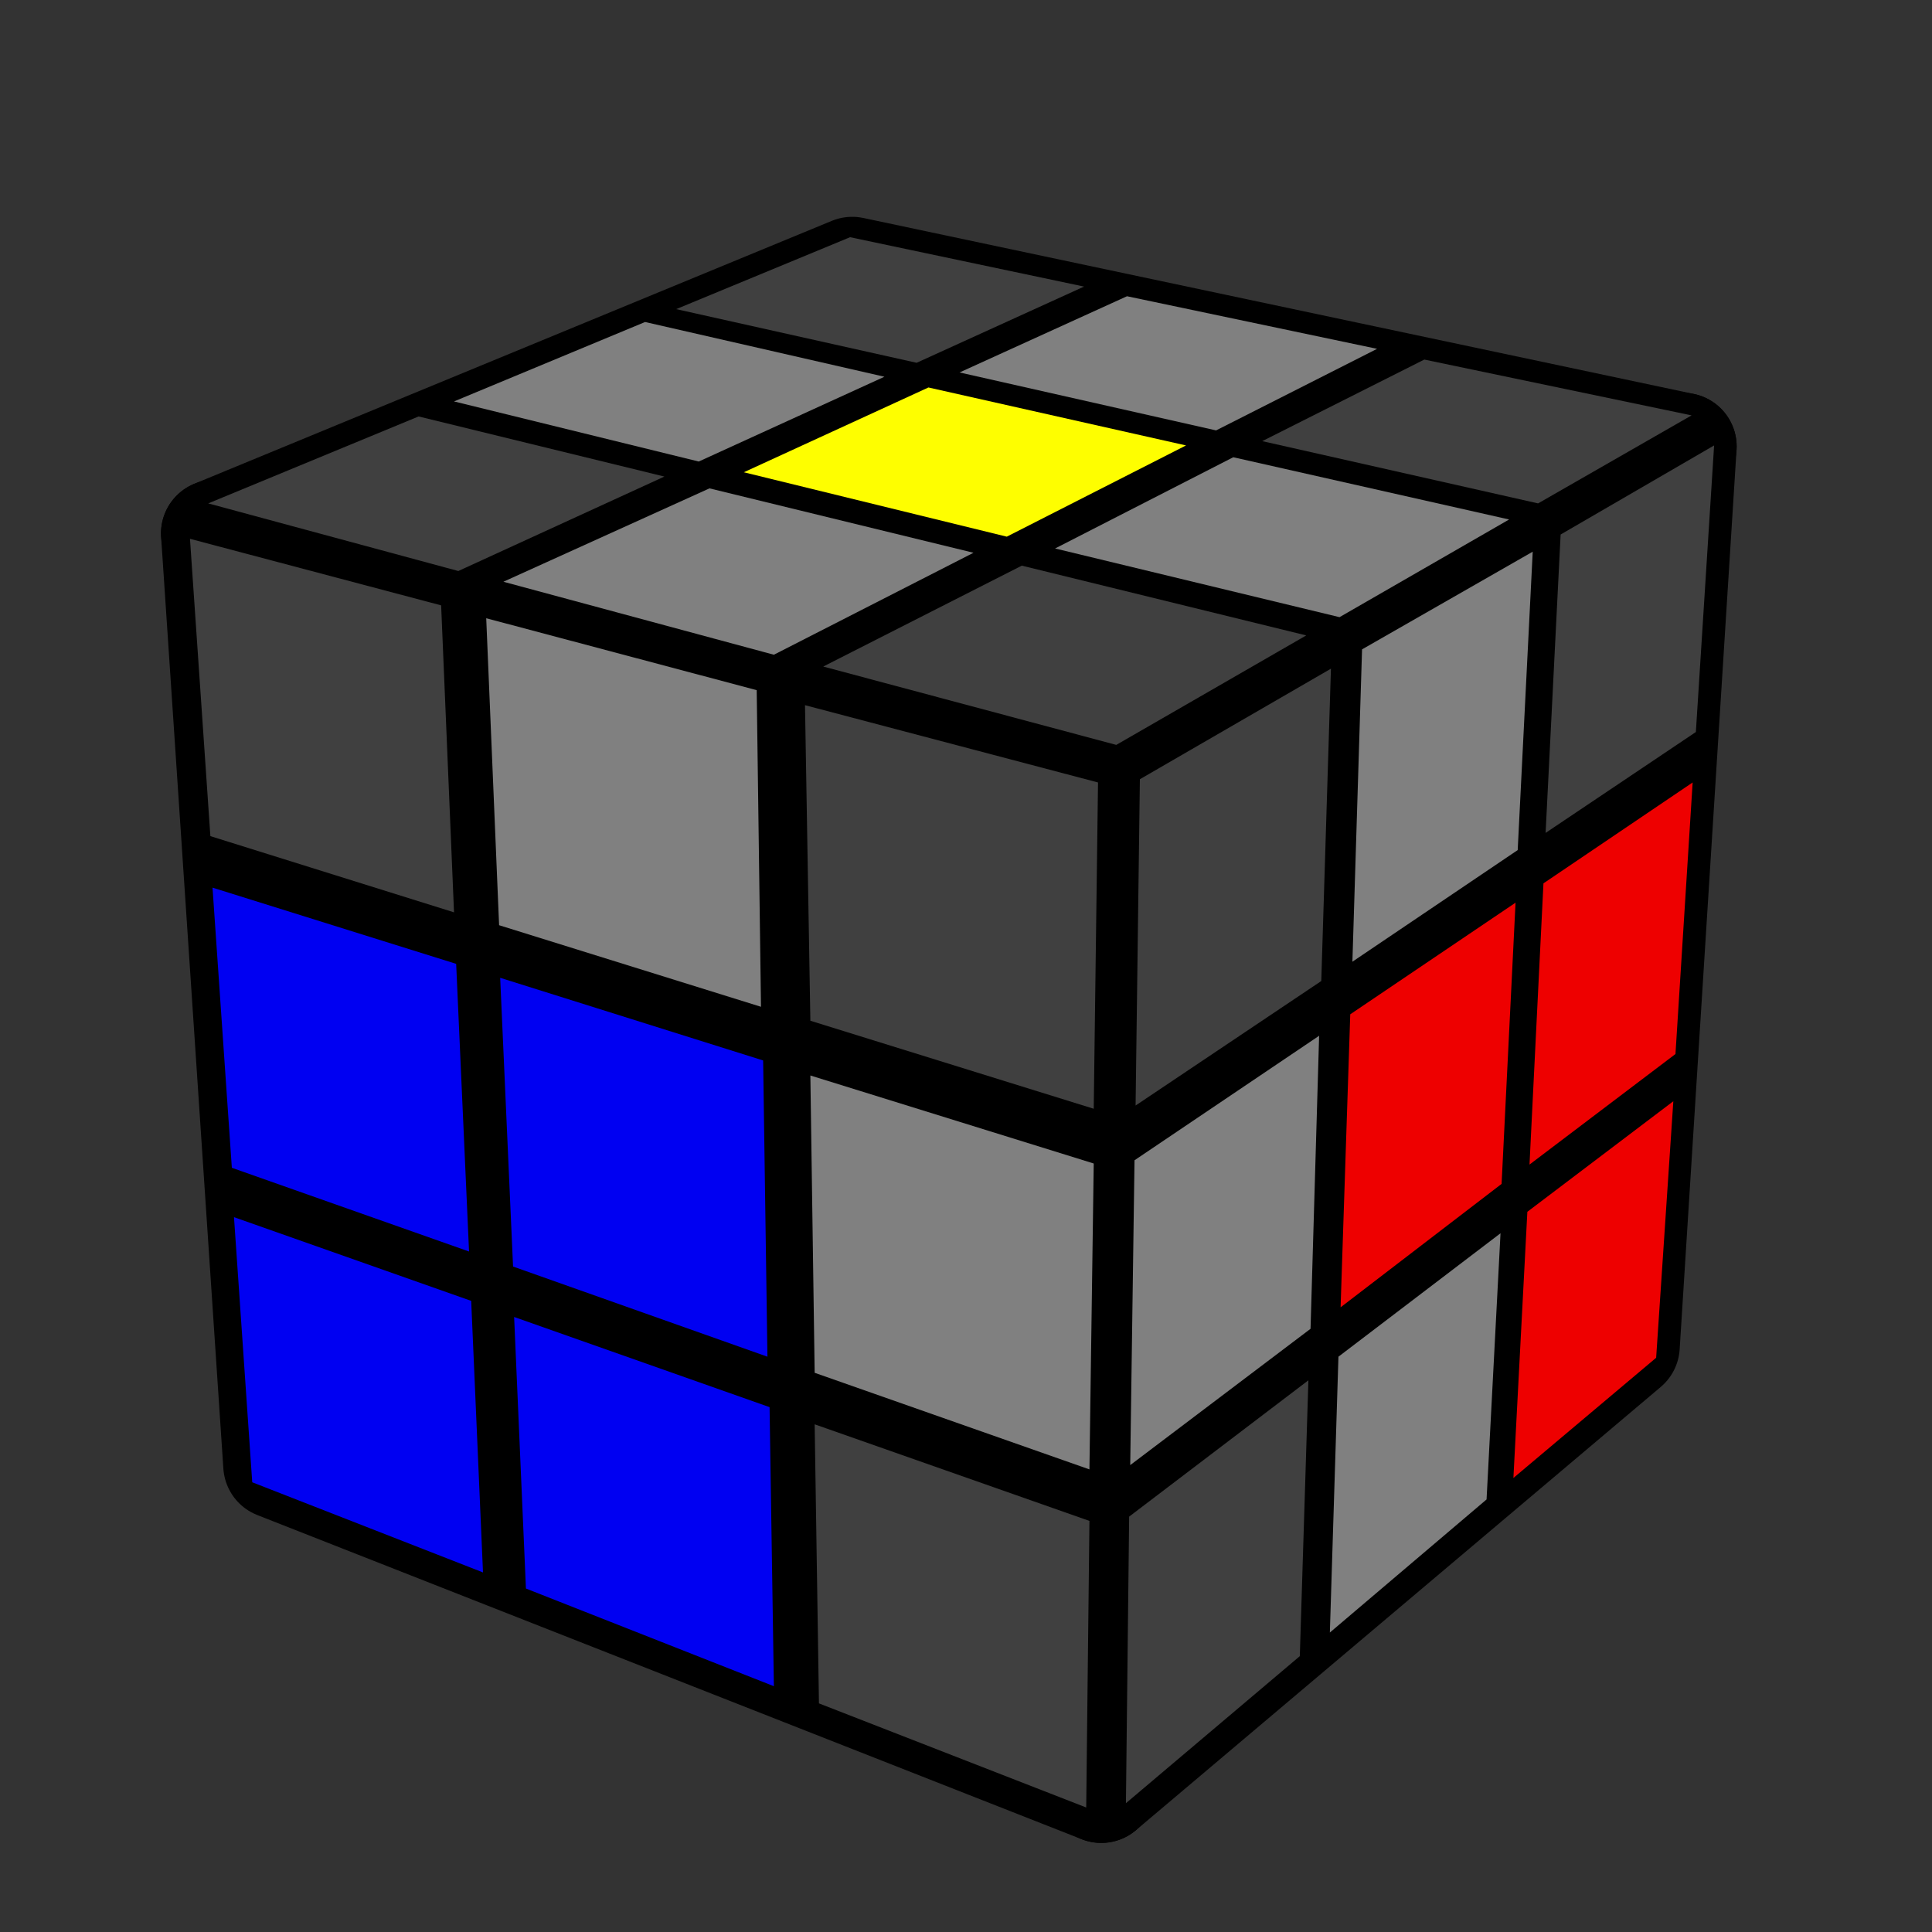 <?xml version="1.0" encoding="UTF-8" standalone="no"?>
<!DOCTYPE svg PUBLIC "-//W3C//DTD SVG 1.1//EN" "http://www.w3.org/Graphics/SVG/1.1/DTD/svg11.dtd">
<svg version="1.1" xmlns="http://www.w3.org/2000/svg" width="128" height="128" viewBox="-0.9 -0.9 1.8 1.8">
	<rect x="-0.9" y="-0.9" width="1.8" height="1.8" fill="#333333" stroke="none"/>
	<g style="stroke-width:0.1;stroke-linejoin:round;opacity:1">
		<polygon fill="#000000" stroke="#000000" points="-0.106,-0.648 0.668,-0.484 0.139,-0.18 -0.7,-0.403"/>
		<polygon fill="#000000" stroke="#000000" points="0.139,-0.18 0.668,-0.484 0.615,0.354 0.126,0.767"/>
		<polygon fill="#000000" stroke="#000000" points="-0.7,-0.403 0.139,-0.18 0.126,0.767 -0.642,0.465"/>
	</g>
	<g style="opacity:1;stroke-opacity:0.5;stroke-width:0;stroke-linejoin:round">
		<polygon fill="#404040" stroke="#000000" points="-0.108,-0.679 0.11,-0.633 -0.046,-0.562 -0.27,-0.612"/>
		<polygon fill="#808080" stroke="#000000" points="0.15,-0.624 0.383,-0.575 0.233,-0.499 -0.006,-0.553"/>
		<polygon fill="#404040" stroke="#000000" points="0.427,-0.565 0.676,-0.513 0.533,-0.431 0.276,-0.489"/>
		<polygon fill="#808080" stroke="#000000" points="-0.299,-0.6 -0.076,-0.549 -0.249,-0.47 -0.477,-0.526"/>
		<polygon fill="#FEFE00" stroke="#000000" points="-0.035,-0.539 0.205,-0.485 0.038,-0.4 -0.207,-0.46"/>
		<polygon fill="#808080" stroke="#000000" points="0.249,-0.474 0.506,-0.416 0.348,-0.325 0.083,-0.389"/>
		<polygon fill="#404040" stroke="#000000" points="-0.51,-0.512 -0.281,-0.456 -0.473,-0.368 -0.706,-0.431"/>
		<polygon fill="#808080" stroke="#000000" points="-0.239,-0.445 0.007,-0.385 -0.179,-0.29 -0.431,-0.358"/>
		<polygon fill="#404040" stroke="#000000" points="0.052,-0.373 0.317,-0.308 0.14,-0.206 -0.133,-0.279"/>
		<polygon fill="#404040" stroke="#000000" points="0.162,-0.174 0.34,-0.277 0.331,0.014 0.158,0.13"/>
		<polygon fill="#808080" stroke="#000000" points="0.369,-0.295 0.528,-0.386 0.514,-0.108 0.36,-0.004"/>
		<polygon fill="#404040" stroke="#000000" points="0.554,-0.402 0.697,-0.485 0.68,-0.218 0.54,-0.124"/>
		<polygon fill="#808080" stroke="#000000" points="0.157,0.181 0.329,0.065 0.321,0.338 0.153,0.465"/>
		<polygon fill="#EE0000" stroke="#000000" points="0.358,0.045 0.512,-0.059 0.499,0.203 0.349,0.318"/>
		<polygon fill="#EE0000" stroke="#000000" points="0.538,-0.077 0.677,-0.171 0.661,0.082 0.525,0.185"/>
		<polygon fill="#404040" stroke="#000000" points="0.152,0.513 0.319,0.386 0.311,0.643 0.149,0.78"/>
		<polygon fill="#808080" stroke="#000000" points="0.347,0.364 0.498,0.249 0.485,0.497 0.339,0.621"/>
		<polygon fill="#EE0000" stroke="#000000" points="0.523,0.229 0.659,0.126 0.643,0.365 0.51,0.477"/>
		<polygon fill="#404040" stroke="#000000" points="-0.723,-0.398 -0.489,-0.336 -0.477,-0.05 -0.704,-0.121"/>
		<polygon fill="#808080" stroke="#000000" points="-0.447,-0.324 -0.195,-0.257 -0.191,0.038 -0.435,-0.038"/>
		<polygon fill="#404040" stroke="#000000" points="-0.15,-0.243 0.123,-0.171 0.119,0.133 -0.145,0.051"/>
		<polygon fill="#0000F2" stroke="#000000" points="-0.702,-0.073 -0.475,-0.002 -0.463,0.266 -0.684,0.188"/>
		<polygon fill="#0000F2" stroke="#000000" points="-0.434,0.011 -0.189,0.088 -0.185,0.364 -0.422,0.28"/>
		<polygon fill="#808080" stroke="#000000" points="-0.145,0.102 0.119,0.184 0.115,0.469 -0.141,0.379"/>
		<polygon fill="#0000F2" stroke="#000000" points="-0.682,0.234 -0.461,0.312 -0.45,0.565 -0.665,0.481"/>
		<polygon fill="#0000F2" stroke="#000000" points="-0.421,0.327 -0.183,0.411 -0.179,0.671 -0.41,0.58"/>
		<polygon fill="#404040" stroke="#000000" points="-0.141,0.427 0.115,0.517 0.112,0.784 -0.137,0.687"/>
	</g>
</svg>